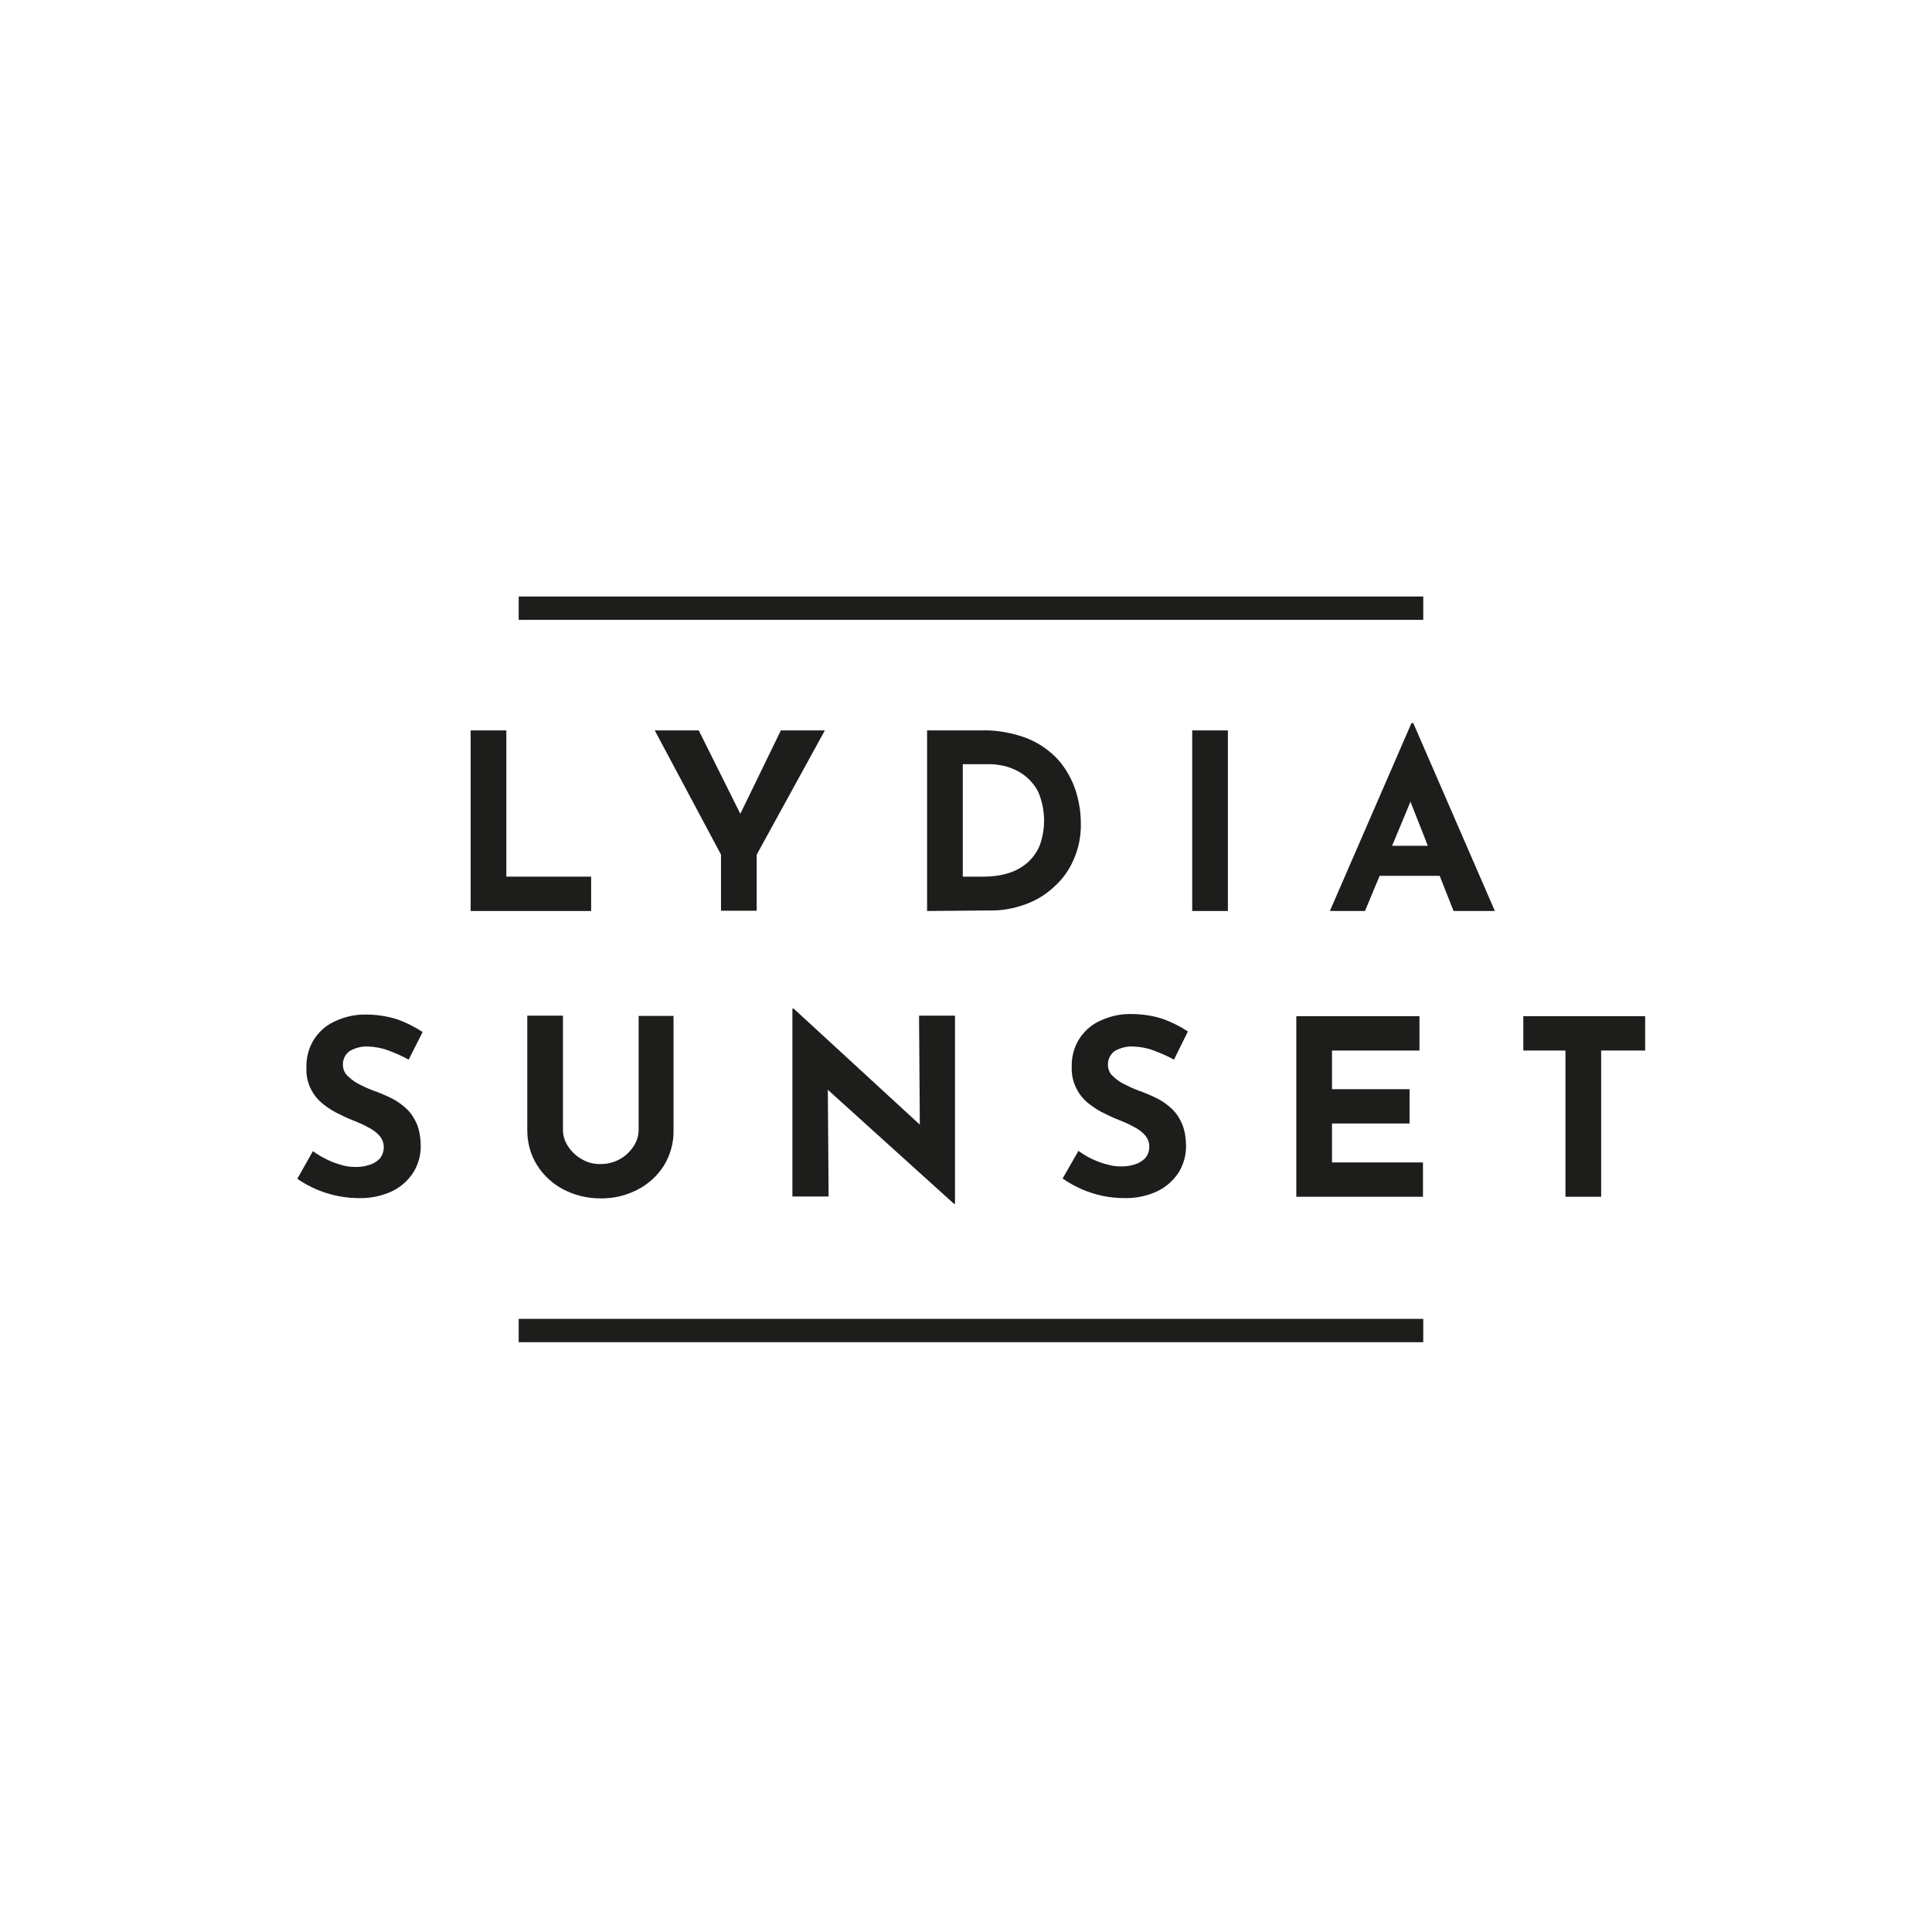 <svg xmlns="http://www.w3.org/2000/svg" xmlns:xlink="http://www.w3.org/1999/xlink" id="Layer_1" x="0px" y="0px" viewBox="0 0 720 720" style="enable-background:new 0 0 720 720;" xml:space="preserve"><style type="text/css">	.st0{fill:#1D1D1B;}</style><path class="st0" d="M175.4,272.2h13.3v54.5h31.6v12.8h-44.9V272.2z"></path><path class="st0" d="M268.7,318.5L244,272.2h16.4l17.4,34.9l-3.9,0.3l17.1-35.2h16.4L282,318.5v20.9h-13.3V318.5z"></path><path class="st0" d="M345.5,339.5v-67.3h20.1c5.9-0.2,11.8,0.9,17.3,3c4.4,1.8,8.3,4.5,11.5,8c2.9,3.3,5,7.1,6.4,11.2 c1.3,4,2,8.3,2,12.5c0.1,4.6-0.8,9.2-2.7,13.5c-1.7,3.9-4.2,7.4-7.4,10.2c-3.1,2.9-6.8,5.1-10.8,6.5c-4.2,1.5-8.6,2.3-13,2.2 L345.5,339.5z M358.8,326.7h7.9c3.1,0,6.2-0.4,9.1-1.3c2.6-0.8,5-2.1,7.1-3.9c2-1.8,3.6-4,4.6-6.5c2.3-6.4,2.1-13.4-0.5-19.7 c-1.2-2.5-3.1-4.7-5.3-6.4c-1.9-1.4-4.1-2.5-6.5-3.2c-1.8-0.5-3.7-0.8-5.6-0.9h-10.8V326.7z"></path><path class="st0" d="M444.3,272.2h13.3v67.3h-13.3V272.2z"></path><path class="st0" d="M495.6,339.5l30.4-70h0.7l30.4,70h-15.4l-19.4-49.2l9.6-6.6l-23.2,55.8H495.6z M516.4,315.2h20.2l4.7,11.2h-29 L516.4,315.2z"></path><path class="st0" d="M152.3,394.9c-2.5-1.4-5.1-2.5-7.8-3.5c-2.4-0.9-4.9-1.3-7.4-1.4c-2.4-0.1-4.7,0.5-6.8,1.7 c-1.7,1.2-2.6,3.2-2.5,5.2c0,1.6,0.7,3.2,1.9,4.2c1.4,1.4,3.1,2.5,4.8,3.3c2,1,4.1,1.9,6.2,2.6c2,0.8,3.9,1.6,5.8,2.6 c1.9,1,3.6,2.3,5.2,3.8c1.6,1.6,2.8,3.5,3.7,5.6c1,2.6,1.4,5.4,1.4,8.2c0,3.4-0.9,6.6-2.6,9.5c-1.9,3-4.6,5.5-7.8,7.1 c-3.9,1.9-8.3,2.8-12.6,2.7c-8.2,0-16.2-2.5-23-7.2l5.8-10.3c1.6,1.2,3.4,2.2,5.2,3.1c1.8,0.9,3.7,1.6,5.6,2.1 c1.7,0.5,3.4,0.7,5.2,0.7c1.6,0,3.2-0.2,4.8-0.7c1.5-0.4,2.9-1.2,4-2.3c1.1-1.2,1.7-2.9,1.6-4.6c0-1.3-0.5-2.6-1.3-3.7 c-1-1.2-2.2-2.2-3.6-3c-1.6-0.9-3.2-1.7-4.9-2.4c-2.1-0.8-4.2-1.7-6.4-2.8c-2.2-1-4.3-2.3-6.2-3.8c-4.3-3.3-6.7-8.4-6.4-13.8 c-0.1-3.6,0.8-7.1,2.6-10.1c1.8-2.9,4.3-5.3,7.4-6.8c3.4-1.7,7.2-2.7,11-2.8c4.5-0.1,9,0.5,13.2,1.9c3.2,1.2,6.2,2.7,9.1,4.6 L152.3,394.9z"></path><path class="st0" d="M209.8,421.1c0,2.2,0.7,4.3,1.9,6.1c1.3,2,3,3.6,5.1,4.8c2.1,1.2,4.5,1.9,6.9,1.8c5,0.1,9.7-2.4,12.4-6.6 c1.2-1.8,1.9-3.9,1.9-6.1v-42.5h13v42.7c0.1,4.6-1.2,9.2-3.6,13.1c-2.4,3.8-5.8,6.9-9.9,9c-4.3,2.2-9,3.3-13.8,3.2 c-4.8,0-9.4-1.1-13.7-3.3c-4-2.1-7.4-5.2-9.8-9c-2.5-3.9-3.7-8.5-3.7-13.1v-42.7h13.3V421.1z"></path><path class="st0" d="M355.6,448.7l-51-46.1l3.9,2.2l0.3,41.1h-13.5v-70h0.5l49.9,45.9l-2.9-1.3l-0.3-42h13.4v70L355.6,448.7z"></path><path class="st0" d="M437.5,394.9c-2.5-1.4-5.1-2.5-7.8-3.5c-2.4-0.9-4.9-1.3-7.5-1.4c-2.4-0.1-4.7,0.5-6.8,1.7 c-1.6,1.2-2.6,3.1-2.5,5.2c0,1.6,0.7,3.2,1.9,4.2c1.4,1.4,3.1,2.5,4.9,3.3c2,1,4.1,1.9,6.2,2.6c2,0.8,3.9,1.6,5.8,2.6 c1.9,1,3.6,2.3,5.2,3.8c1.6,1.6,2.8,3.5,3.7,5.6c1,2.6,1.4,5.4,1.4,8.2c0,3.4-0.9,6.6-2.6,9.5c-1.9,3-4.6,5.5-7.8,7.1 c-3.9,1.9-8.3,2.8-12.6,2.7c-5.4,0-10.7-1.1-15.6-3.2c-2.6-1.1-5.1-2.5-7.4-4.1l5.9-10.3c3.3,2.4,6.9,4.1,10.8,5.1 c1.7,0.5,3.4,0.7,5.2,0.7c1.6,0,3.2-0.2,4.8-0.7c1.5-0.4,2.9-1.2,4-2.3c1.1-1.2,1.7-2.9,1.6-4.6c0-1.3-0.5-2.6-1.3-3.7 c-1-1.2-2.2-2.2-3.6-3c-1.6-0.9-3.2-1.7-4.9-2.4c-2.1-0.8-4.2-1.7-6.4-2.8c-2.2-1-4.3-2.3-6.2-3.8c-4.3-3.3-6.7-8.4-6.5-13.8 c-0.1-3.6,0.8-7.1,2.6-10.1c1.8-2.9,4.3-5.3,7.4-6.8c3.4-1.7,7.2-2.7,11-2.8c4.5-0.1,9,0.5,13.2,1.9c3.2,1.2,6.2,2.7,9.1,4.6 L437.5,394.9z"></path><path class="st0" d="M483.1,378.7H529v12.8h-32.6v14.4h28.9v12.8h-28.9v14.5h33.9V446h-47.2V378.7z"></path><path class="st0" d="M567.7,378.7h45.4v12.8h-16.4V446h-13.3v-54.5h-15.7V378.7z"></path><rect x="193.3" y="222.3" class="st0" width="337.1" height="8.7"></rect><rect x="193.3" y="491.5" class="st0" width="337.1" height="8.7"></rect></svg>